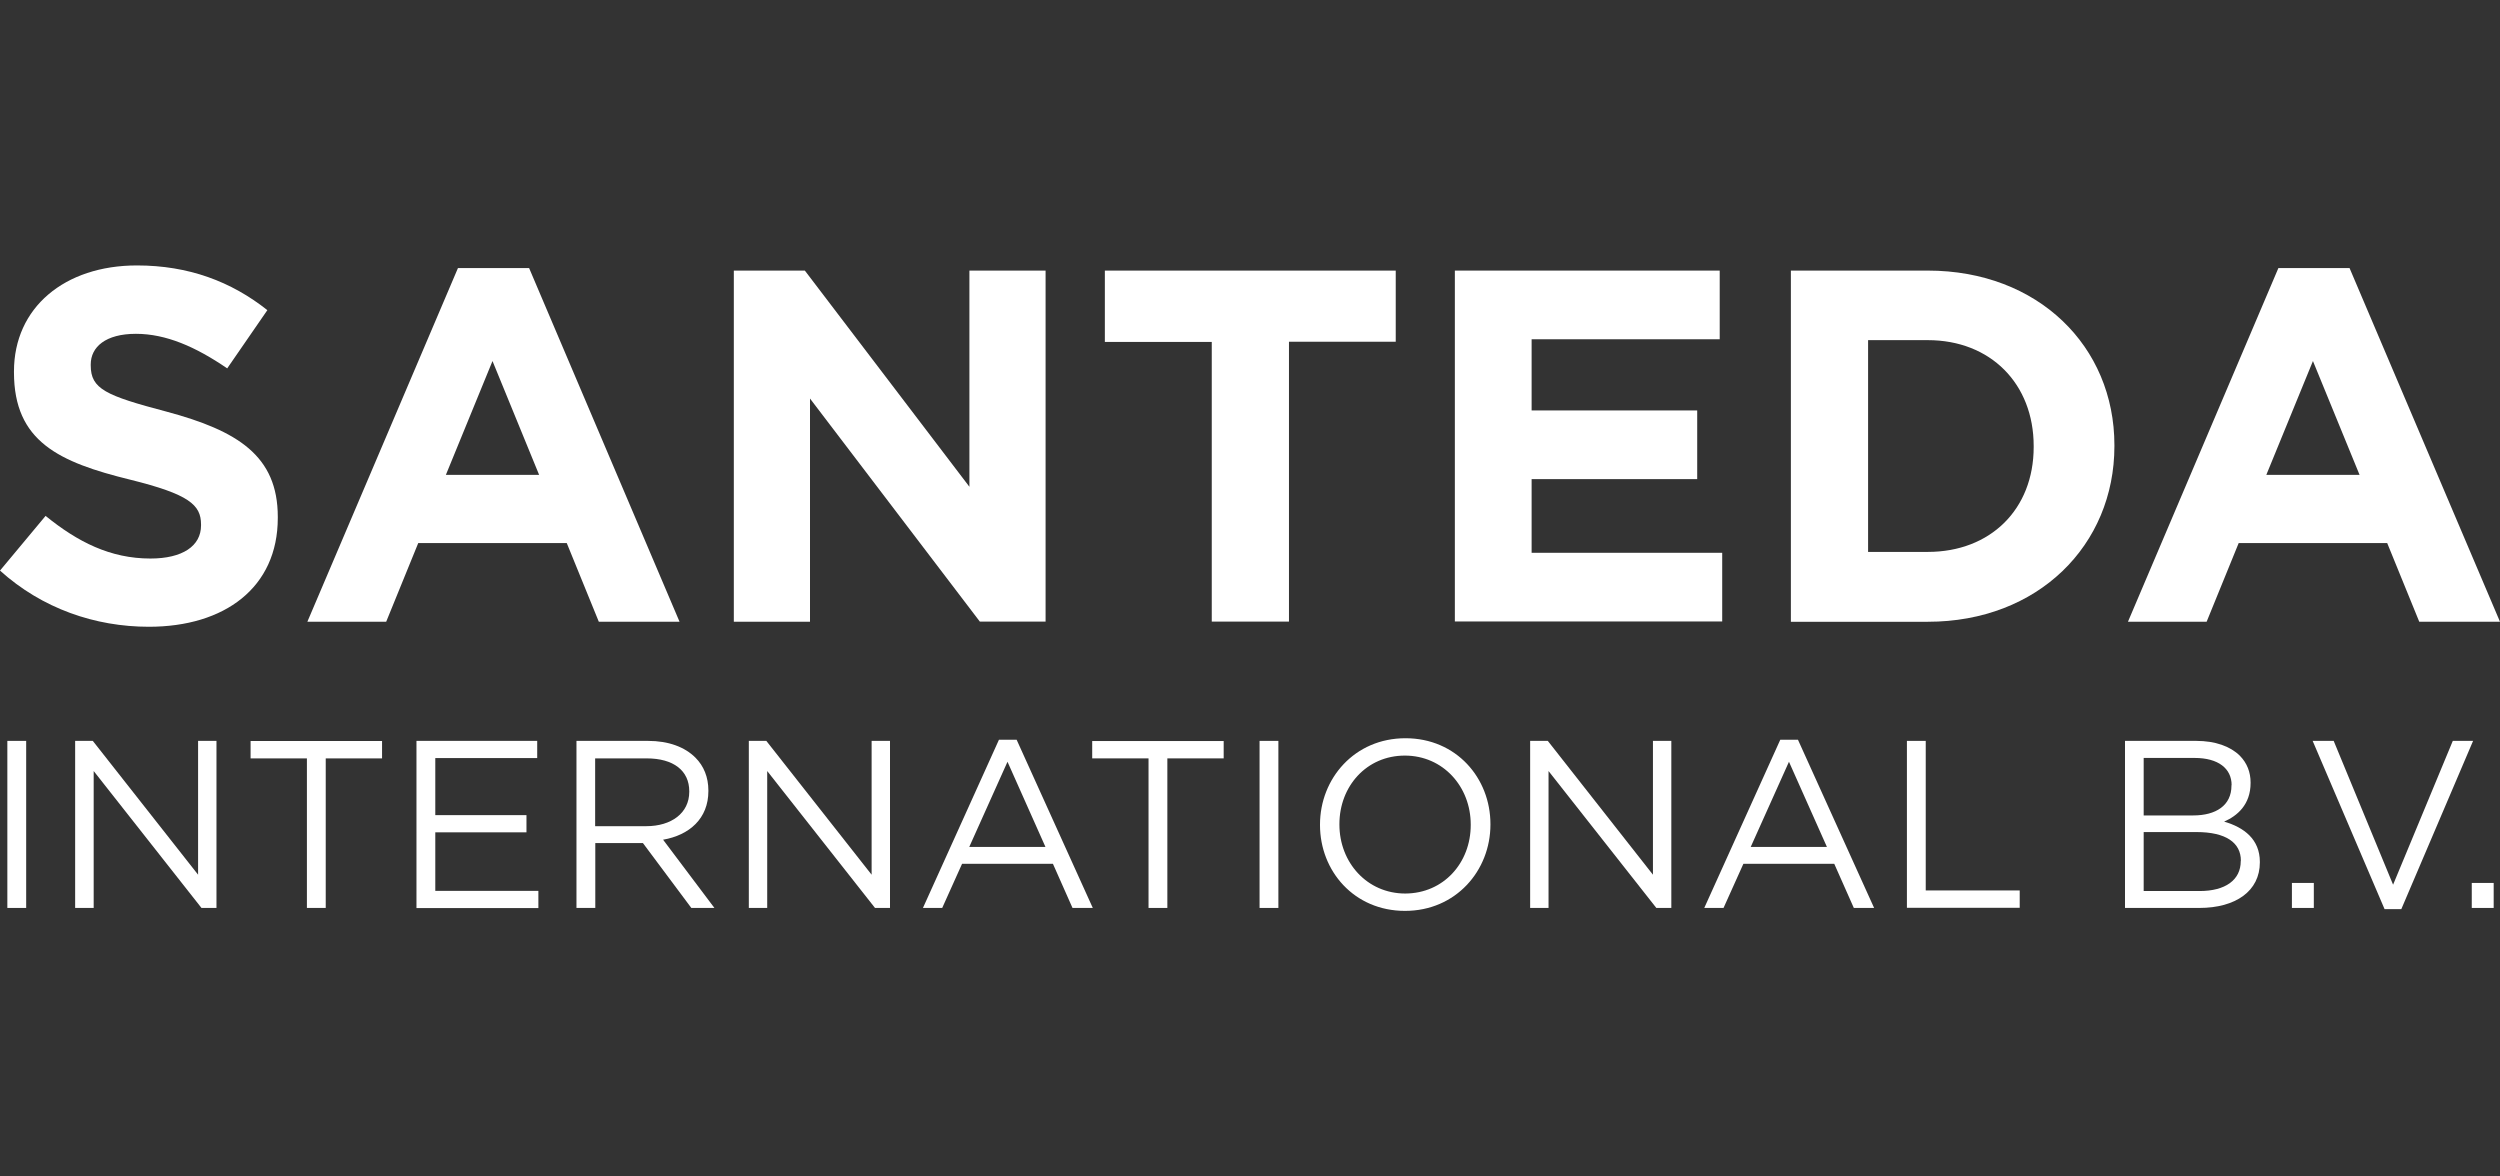 <?xml version="1.0" encoding="iso-8859-1"?>
<!-- Generator: Adobe Illustrator 29.4.0, SVG Export Plug-In . SVG Version: 9.03 Build 0)  -->
<svg version="1.1" id="Layer_1" xmlns:x="http://ns.adobe.com/Extensibility/1.0/"
	 xmlns="http://www.w3.org/2000/svg" xmlns:xlink="http://www.w3.org/1999/xlink" x="0px" y="0px" viewBox="0 0 170 80"
	 style="enable-background:new 0 0 170 80;" xml:space="preserve">
<rect x="0" y="0" width="170" height="80" fill="#333333" stroke="none"/>
<style type="text/css">
	.st0{fill:#FFFFFF;}
</style>
<g>
	<path class="st0" d="M0,38.8l3.1-3.72c2.18,1.77,4.4,2.9,7.13,2.9c2.18,0,3.44-0.85,3.44-2.25v-0.07c0-1.33-0.82-2.05-4.81-3.04
		c-4.84-1.19-7.91-2.59-7.91-7.3v-0.07c0-4.33,3.44-7.2,8.36-7.2c3.51,0,6.41,1.09,8.87,3.04l-2.73,3.96
		c-2.15-1.47-4.16-2.35-6.21-2.35c-2.05,0-3.07,0.89-3.07,2.08v0.07c0,1.6,1.02,2.05,5.15,3.14c4.84,1.3,7.57,3,7.57,7.16v0.07
		c0,4.74-3.62,7.4-8.77,7.4C6.48,42.62,2.87,41.39,0,38.8z"/>
	<path class="st0" d="M31.14,18.23h4.84l10.23,24.05h-5.49l-2.18-5.35h-10.1l-2.18,5.35H20.9L31.14,18.23z M36.66,32.29l-3.17-7.74
		l-3.17,7.74H36.66z"/>
	<path class="st0" d="M49.89,18.4h4.84l11.19,14.7V18.4h5.18v23.87h-4.47L55.08,27.1v15.18h-5.18V18.4z"/>
	<path class="st0" d="M82.39,23.25h-7.26V18.4h19.78v4.84h-7.26v19.03h-5.25V23.25z"/>
	<path class="st0" d="M98.93,18.4h18.01v4.67h-12.79v4.84h11.26v4.67h-11.26v5.01h12.96v4.67H98.93V18.4z"/>
	<path class="st0" d="M121.78,18.4h9.31c7.5,0,12.69,5.15,12.69,11.87v0.07c0,6.72-5.18,11.94-12.69,11.94h-9.31V18.4z
		 M127.03,23.14v14.39h4.06c4.26,0,7.2-2.9,7.2-7.13v-0.07c0-4.23-2.93-7.2-7.2-7.2H127.03z"/>
	<path class="st0" d="M154.93,18.23h4.84L170,42.28h-5.49l-2.18-5.35h-10.1l-2.18,5.35h-5.35L154.93,18.23z M160.45,32.29
		l-3.17-7.74l-3.17,7.74H160.45z"/>
	<path class="st0" d="M0.5,50.38h1.28v11.36H0.5V50.38z"/>
	<path class="st0" d="M5.11,50.38h1.2l7.16,9.1v-9.1h1.25v11.36h-1.02l-7.33-9.31v9.31H5.11V50.38z"/>
	<path class="st0" d="M20.87,51.57h-3.83v-1.18h8.94v1.18h-3.83v10.17h-1.28V51.57z"/>
	<path class="st0" d="M28.32,50.38h8.21v1.17H29.6v3.88h6.2v1.17h-6.2v3.98h7.01v1.17h-8.29V50.38z"/>
	<path class="st0" d="M39.18,50.38h4.88c1.41,0,2.51,0.42,3.23,1.14c0.57,0.57,0.88,1.33,0.88,2.24v0.03c0,1.88-1.3,3-3.08,3.31
		l3.49,4.64h-1.57l-3.29-4.41h-3.24v4.41h-1.28V50.38z M43.95,56.18c1.69,0,2.92-0.88,2.92-2.34v-0.03c0-1.41-1.07-2.24-2.9-2.24
		h-3.5v4.61H43.95z"/>
	<path class="st0" d="M50.91,50.38h1.2l7.16,9.1v-9.1h1.25v11.36h-1.02l-7.33-9.31v9.31h-1.25V50.38z"/>
	<path class="st0" d="M67.93,50.3h1.2l5.18,11.44h-1.38l-1.33-3h-6.18l-1.35,3h-1.31L67.93,50.3z M71.09,57.59l-2.58-5.79l-2.6,5.79
		H71.09z"/>
	<path class="st0" d="M78.1,51.57h-3.83v-1.18h8.94v1.18h-3.83v10.17H78.1V51.57z"/>
	<path class="st0" d="M85.65,50.38h1.28v11.36h-1.28V50.38z"/>
	<path class="st0" d="M89.76,56.1v-0.03c0-3.13,2.35-5.87,5.81-5.87c3.46,0,5.78,2.71,5.78,5.84v0.03c0,3.13-2.35,5.87-5.81,5.87
		S89.76,59.23,89.76,56.1z M100.01,56.1v-0.03c0-2.58-1.88-4.69-4.48-4.69c-2.6,0-4.45,2.08-4.45,4.66v0.03
		c0,2.58,1.88,4.69,4.48,4.69C98.16,60.75,100.01,58.68,100.01,56.1z"/>
	<path class="st0" d="M104.05,50.38h1.2l7.15,9.1v-9.1h1.25v11.36h-1.02l-7.33-9.31v9.31h-1.25V50.38z"/>
	<path class="st0" d="M121.06,50.3h1.2l5.18,11.44h-1.38l-1.33-3h-6.18l-1.35,3h-1.31L121.06,50.3z M124.23,57.59l-2.58-5.79
		l-2.6,5.79H124.23z"/>
	<path class="st0" d="M129.67,50.38h1.28v10.17h6.39v1.18h-7.67V50.38z"/>
	<path class="st0" d="M144.51,50.38h4.83c1.3,0,2.32,0.37,2.97,1.01c0.49,0.5,0.73,1.12,0.73,1.82v0.03c0,1.48-0.91,2.24-1.8,2.63
		c1.35,0.39,2.43,1.2,2.43,2.74v0.03c0,1.95-1.64,3.1-4.12,3.1h-5.05V50.38z M151.75,53.39c0-1.12-0.89-1.85-2.52-1.85h-3.46v3.91
		h3.36c1.56,0,2.61-0.68,2.61-2.03V53.39z M152.38,58.53c0-1.23-1.02-1.95-3.02-1.95h-3.59v4.01h3.81c1.74,0,2.79-0.75,2.79-2.03
		V58.53z"/>
	<path class="st0" d="M155.85,60.04h1.49v1.7h-1.49V60.04z"/>
	<path class="st0" d="M157.26,50.38h1.43l4.04,9.78l4.06-9.78h1.38l-4.88,11.44h-1.14L157.26,50.38z"/>
	<path class="st0" d="M168.08,60.04h1.49v1.7h-1.49V60.04z"/>
</g>
</svg>
